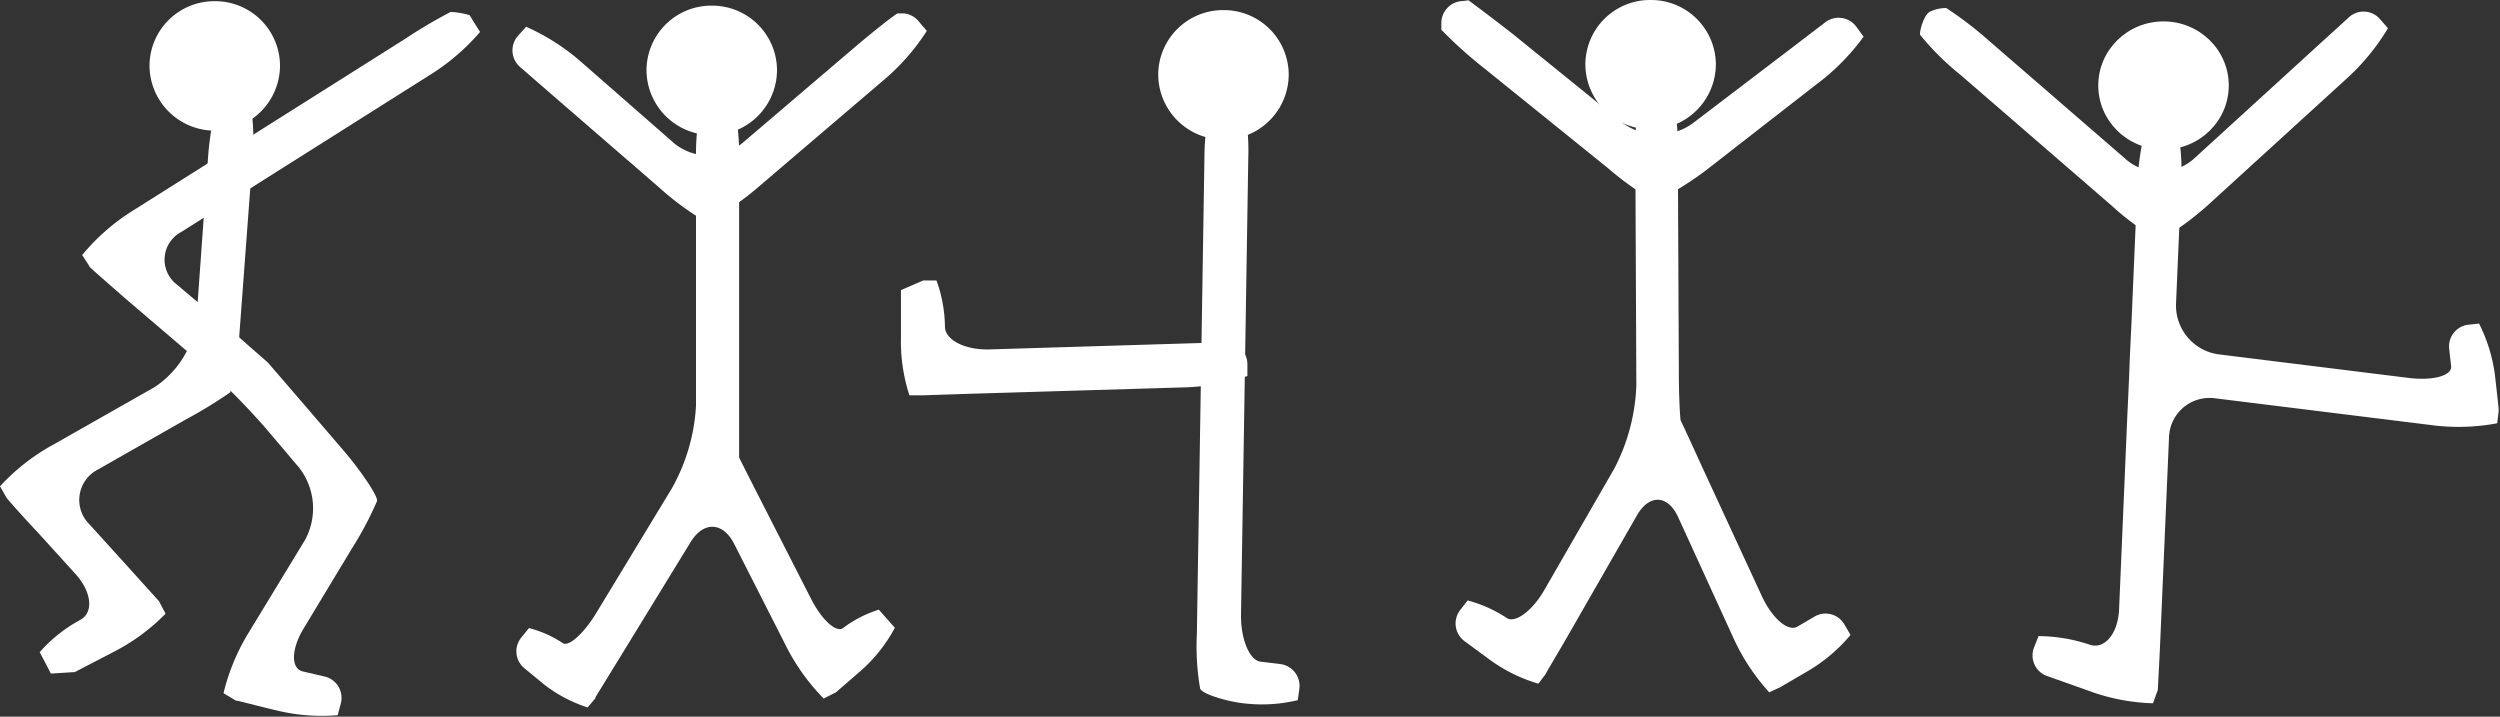 <svg xmlns="http://www.w3.org/2000/svg" viewBox="0 0 168.21 48.22"><rect x="0" y="0" width="168.21" height="48.22" fill="#333333" stroke="none"/><defs><style>.a{fill:#fff;}</style></defs><path class="a" d="M15.24.61a4.36,4.36,0,0,0-4.39,4.32,4.39,4.39,0,0,0,8.78,0A4.36,4.36,0,0,0,15.24.61Z" transform="translate(-0.79 -0.53)"/><path class="a" d="M32.39,1.55a5.75,5.75,0,0,0-1.27-.22,32.59,32.59,0,0,0-3.05,1.8L9.75,14.69a14.05,14.05,0,0,0-3.43,3l.44.68.07.13c.11.11,1.22,1.09,2.46,2.17L14.36,25a49.66,49.66,0,0,1,4.22,4.24L20.92,32a4.46,4.46,0,0,1,.4,4.85L17.58,43a14.14,14.14,0,0,0-1.75,4.17l.7.42.13.08c.16,0,1.41.35,2.78.67a12.84,12.84,0,0,0,4.07.31l.21-.78a1.48,1.48,0,0,0-1-1.8h0l-1.55-.36c-.82-.19-.8-1.5.06-2.91l3.24-5.37a23,23,0,0,0,1.69-3.19c.07-.34-1.16-2.12-2.24-3.38l-3.1-3.61-2-2.32-2.36-2.07L12.72,19.7A2.11,2.11,0,0,1,13,16.13L29.64,5.62a14.64,14.64,0,0,0,3.45-2.94L32.66,2Z" transform="translate(-0.79 -0.53)"/><path class="a" d="M61.57,1.43l-.39,0c-.36.21-1.68,1.26-2.94,2.33l-7.53,6.42a3.61,3.61,0,0,1-4.55,0L40,4.79a14.64,14.64,0,0,0-3.81-2.46l-.54.6A1.48,1.48,0,0,0,35.74,5V5l2.3,2,7.14,6.18a18.86,18.86,0,0,0,3,2.21c.38.13,2.27-1.11,3.52-2.18L60.15,6a14.74,14.74,0,0,0,3-3.39L62.63,2A1.46,1.46,0,0,0,61.57,1.43Z" transform="translate(-0.79 -0.53)"/><path class="a" d="M16.56,6.59a4.83,4.83,0,0,0-.81.32c-.38.17-.83,2.41-.95,4.06L14,22.11a6.36,6.36,0,0,1-2.83,4.48L4.35,30.46A14,14,0,0,0,.79,33.25l.4.7.06.1c.07.09,1,1.16,2.15,2.38l2.46,2.71c1.11,1.22,1.25,2.62.31,3.11a9.89,9.89,0,0,0-2.71,2.16l.38.72.37.72,1.61-.1,2.56-1.33a13.4,13.4,0,0,0,3.55-2.6l-.38-.72L11.5,41c-.09-.11-1.07-1.19-2.18-2.42L6.81,35.81a2.3,2.3,0,0,1,.59-3.7l5.88-3.35a30.94,30.94,0,0,0,3-1.83,14.87,14.87,0,0,0,.61-3.82l.89-11.92a14.62,14.62,0,0,0-.3-4.52l-.81-.07Z" transform="translate(-0.79 -0.53)"/><path class="a" d="M49.08,6.5h-.81A14.78,14.78,0,0,0,47.62,11l0,16.83A12.76,12.76,0,0,1,46,33.38L40.9,41.79c-.86,1.41-1.88,2.3-2.26,2a7.42,7.42,0,0,0-2.26-1l-.51.63a1.47,1.47,0,0,0,.2,2.07h0l1.35,1.11a9.48,9.48,0,0,0,2.91,1.53l.52-.62,0-.06,1.64-2.67L47.26,37c.86-1.41,2.17-1.36,2.92.11l3.42,6.73a14.14,14.14,0,0,0,2.61,3.69l.73-.37.11-.06,1.73-1.5A10.45,10.45,0,0,0,61,42.77l-.54-.61-.54-.61a7.94,7.94,0,0,0-2.37,1.21c-.45.4-1.44-.47-2.19-1.94L51.88,34c-.75-1.47-1.36-2.68-1.36-2.69s0-1.38,0-3l0-17.25a14.61,14.61,0,0,0-.63-4.48h-.86Z" transform="translate(-0.79 -0.53)"/><path class="a" d="M48.68.91a4.36,4.36,0,0,0-4.39,4.32,4.39,4.39,0,0,0,8.78,0A4.36,4.36,0,0,0,48.68.91Z" transform="translate(-0.79 -0.53)"/><path class="a" d="M62.91,19.4l-1.5.65v.81h0l0,2.39a11.68,11.68,0,0,0,.57,3.88h.84l3.05-.1,14.39-.43a14.68,14.68,0,0,0,4.46-.77V25a1.48,1.48,0,0,0-1.5-1.44h0l-3,.09-12.85.39c-1.65.05-3-.64-3-1.53a9.4,9.4,0,0,0-.57-3.11l-.81,0Z" transform="translate(-0.79 -0.53)"/><path class="a" d="M83.35,6.61h-.81a14.76,14.76,0,0,0-.71,4.47l-.51,32.09a16.74,16.74,0,0,0,.22,3.69c.15.39,1.94.9,3,1a10.31,10.31,0,0,0,3.57-.22l.11-.8A1.48,1.48,0,0,0,87,45.22h0l-1.39-.17c-.75-.09-1.34-1.51-1.32-3.16l.49-30.76a14.37,14.37,0,0,0-.56-4.49l-.81,0Z" transform="translate(-0.79 -0.53)"/><path class="a" d="M83.11,1.21a4.36,4.36,0,0,0-4.39,4.32,4.39,4.39,0,0,0,8.78,0A4.36,4.36,0,0,0,83.11,1.21Z" transform="translate(-0.79 -0.53)"/><path class="a" d="M112.25,5.84l-.73.34c-.4.19-.71,2.51-.7,4.16l.07,16.14a13.12,13.12,0,0,1-1.49,5.59l-4.72,8.19c-.83,1.43-2,2.25-2.54,1.83a9,9,0,0,0-2.6-1.16l-.5.64a1.48,1.48,0,0,0,.25,2.07l0,0,1.74,1.28a10.53,10.53,0,0,0,3.27,1.61l.49-.65,0,0c0-.05.74-1.26,1.56-2.69l4.59-8c.83-1.43,2.07-1.37,2.76.13l3.66,8a14.07,14.07,0,0,0,2.47,3.79l.74-.34,0,0,1.93-1.13a10.9,10.9,0,0,0,2.8-2.39l-.41-.7a1.46,1.46,0,0,0-2-.54h0l-1.16.68c-.63.37-1.71-.56-2.4-2.06l-4.16-9c-.68-1.5-1.27-2.77-1.3-2.82s-.12-1.53-.12-3.18l-.07-15.23a14.43,14.43,0,0,0-.66-4.48h-.85Z" transform="translate(-0.79 -0.53)"/><path class="a" d="M111.85.53a4.35,4.35,0,0,0-4.39,4.31,4.39,4.39,0,0,0,8.78,0A4.36,4.36,0,0,0,111.85.53Z" transform="translate(-0.79 -0.53)"/><path class="a" d="M131.74,1.07a2.54,2.54,0,0,0-1.08.24c-.41.17-.73,1.32-.68,1.56a18,18,0,0,0,2.71,2.69l10.22,8.84a16.93,16.93,0,0,0,3,2.2c.38.13,2.24-1.18,3.46-2.29l9.2-8.39a15,15,0,0,0,2.89-3.49l-.53-.61a1.46,1.46,0,0,0-2.07-.15l0,0-2.25,2.05-8.24,7.52a3.47,3.47,0,0,1-4.48.06l-9.24-8A25.08,25.08,0,0,0,131.74,1.07Z" transform="translate(-0.79 -0.53)"/><path class="a" d="M99.24.6a1.48,1.48,0,0,0-1.47,1.48v.45a28.86,28.86,0,0,0,2.88,2.59L109,11.86A19.5,19.5,0,0,0,112,14c.35.12,2.25-1,3.56-2L123,6.21A15,15,0,0,0,126.18,3l-.48-.66A1.48,1.48,0,0,0,123.64,2h0l-2.42,1.85-6.57,5a4,4,0,0,1-4.71-.07l-7.41-6c-1.29-1-2.61-2-2.94-2.23Z" transform="translate(-0.79 -0.53)"/><path class="a" d="M146.28,8.33l-.77.31c-.41.17-.83,2.47-.9,4.12l-.4,9.36c-.08,1.65-.14,3-.14,3.09s-.06,1.53-.14,3.18l-.56,13.16c-.08,1.65-1,2.71-2,2.35a10.94,10.94,0,0,0-3.42-.57l-.3.76a1.47,1.47,0,0,0,.83,1.91h0l2.82,1a13.58,13.58,0,0,0,4.35.85l.28-.77.05-.14c0-.16.09-1.63.16-3.28l.59-13.7a2.73,2.73,0,0,1,3.11-2.63l14.45,1.79a14.08,14.08,0,0,0,4.52-.11l.1-.81V28.1c0-.13-.12-1.18-.25-2.33a10.73,10.73,0,0,0-1.07-3.47l-.81.09A1.47,1.47,0,0,0,165.58,24h0l.13,1.16c.08.64-1.2,1-2.84.8l-12.82-1.59A3.32,3.32,0,0,1,147.2,21l.35-8.14a14.72,14.72,0,0,0-.44-4.5l-.81-.05Z" transform="translate(-0.79 -0.53)"/><ellipse class="a" cx="145.57" cy="5.75" rx="4.39" ry="4.31"/></svg>